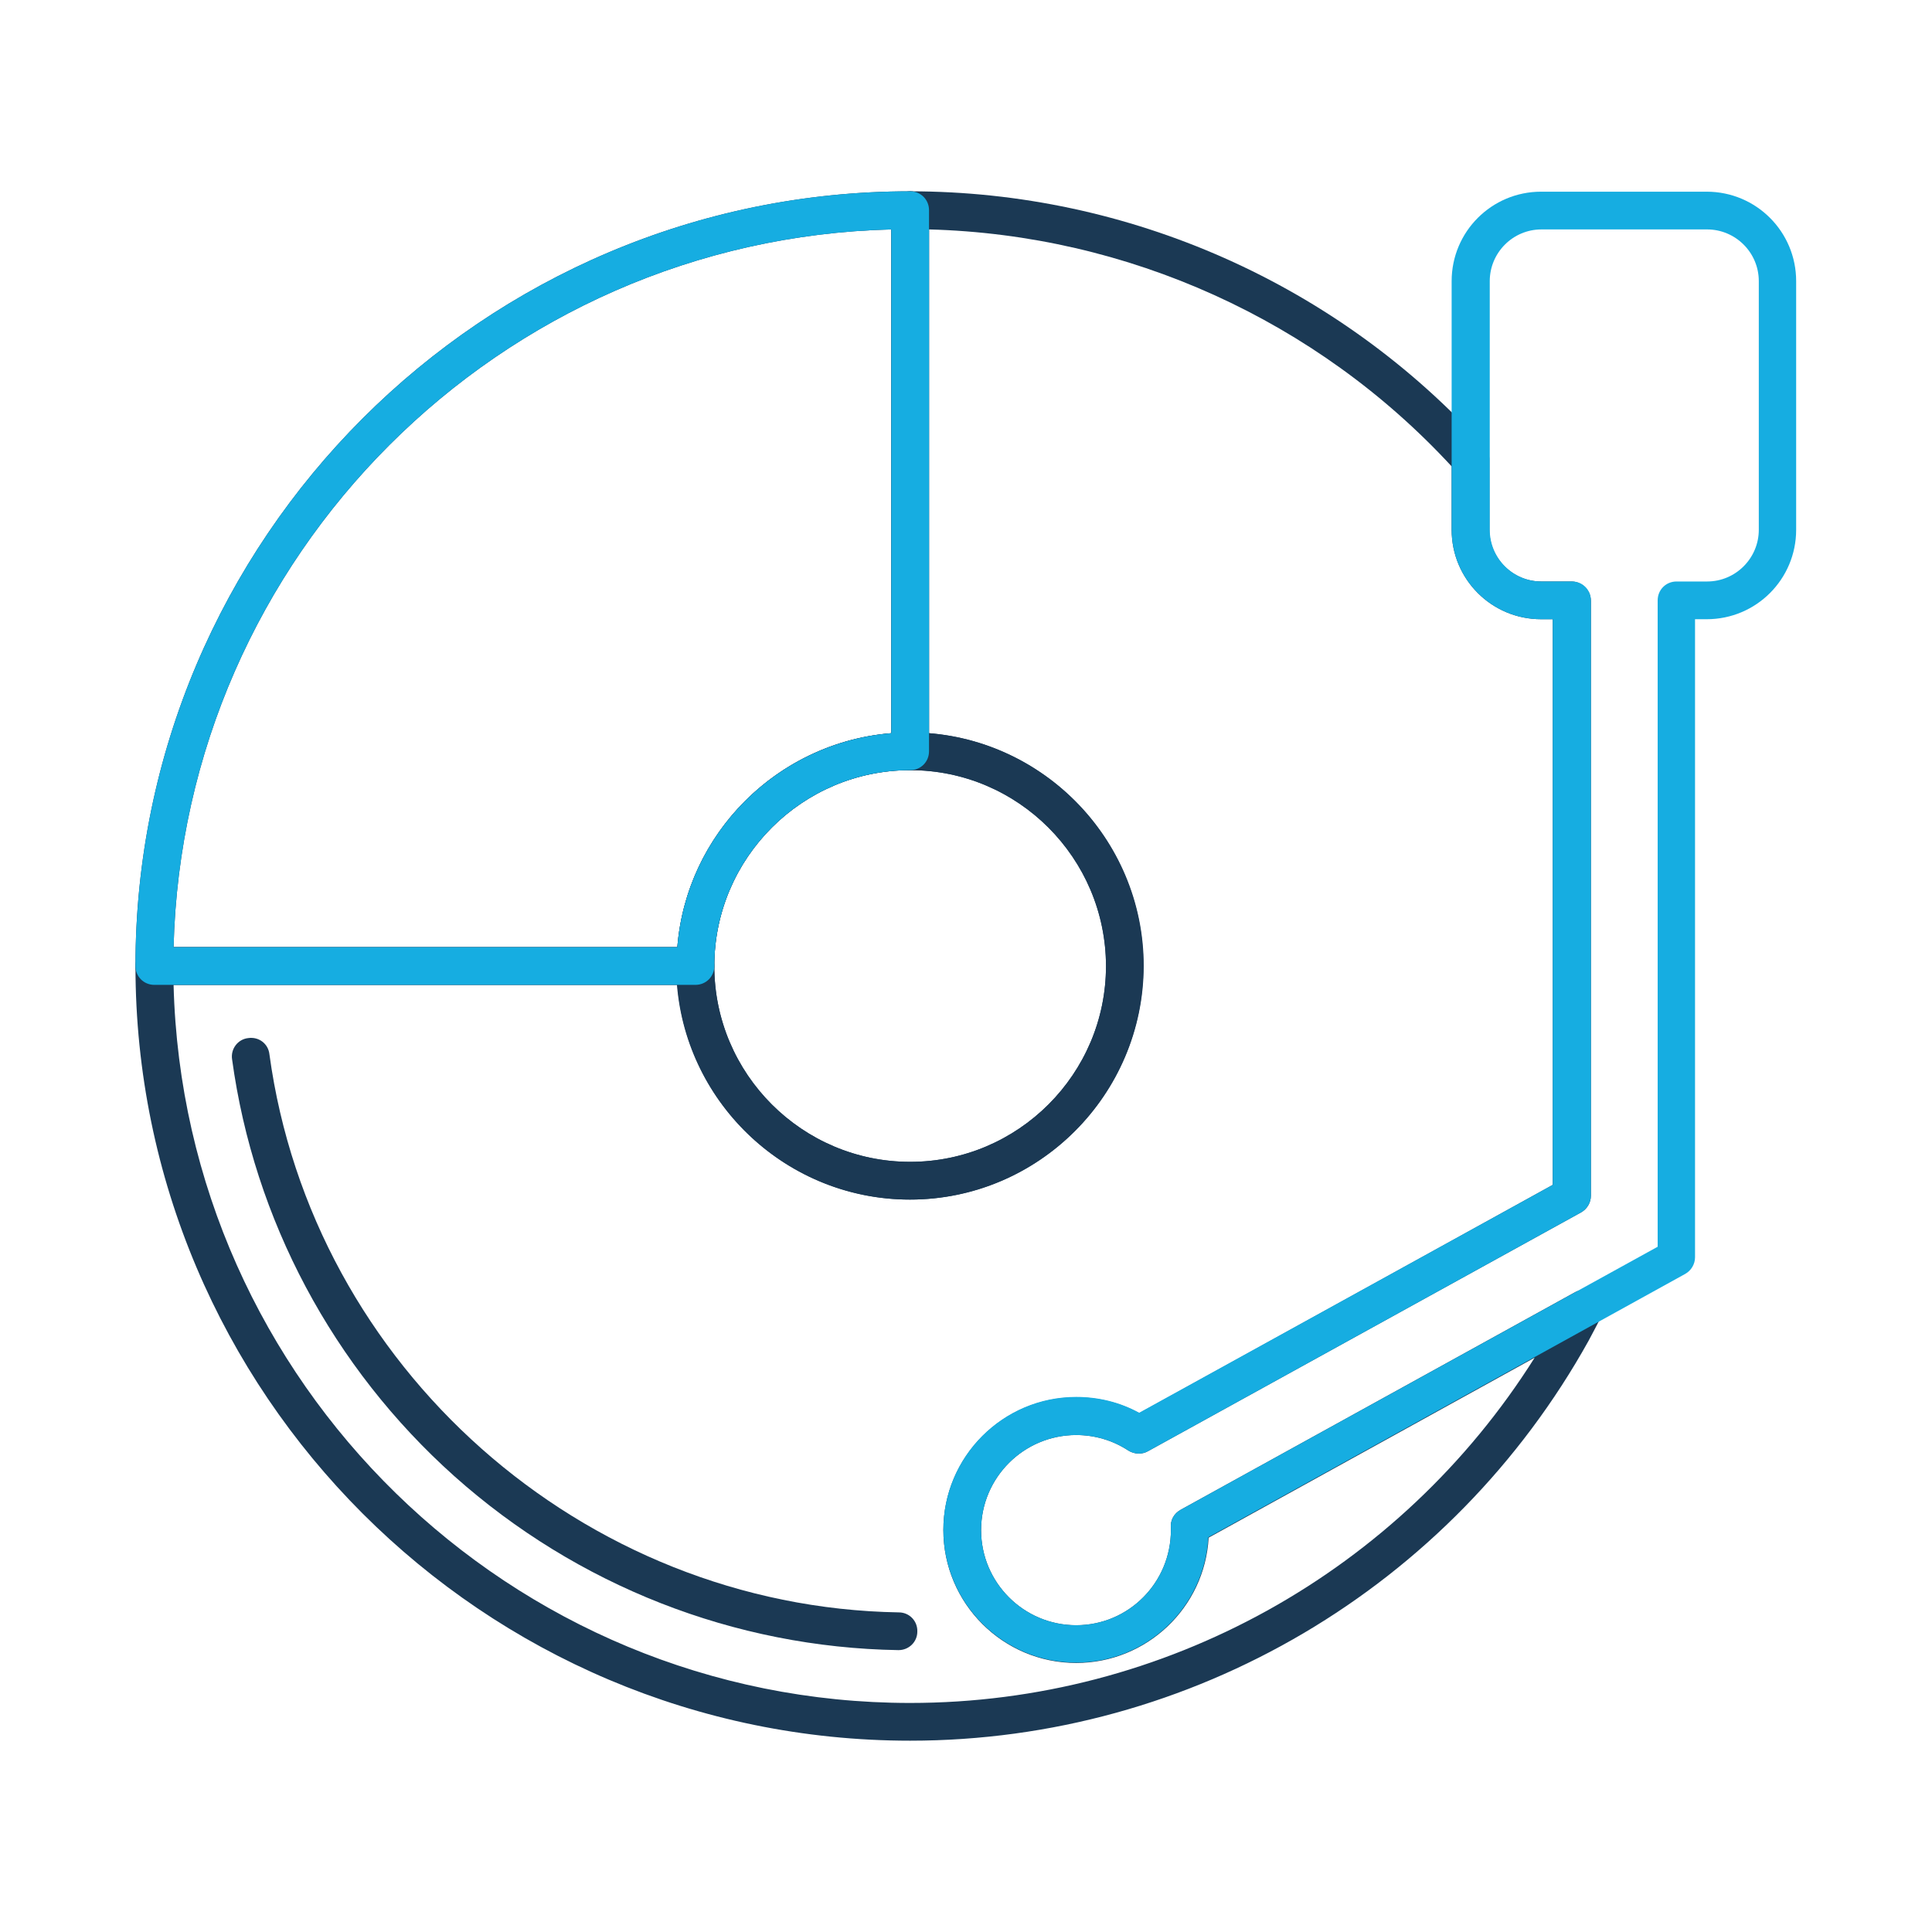 <?xml version="1.0" ?>
<!-- Uploaded to: SVG Repo, www.svgrepo.com, Generator: SVG Repo Mixer Tools -->
<svg width="800px" height="800px" viewBox="0 0 512 512" version="1.1" xml:space="preserve" xmlns="http://www.w3.org/2000/svg" xmlns:xlink="http://www.w3.org/1999/xlink">
<style type="text/css">
	.st0{fill:#16ADE1;}
	.st1{fill:#1B3954;}
</style>
<g id="Layer_1"/>
<g id="Layer_2">
<g>
<g>
<path class="st1" d="M184.3,261H40.9c-2.8,0-5-2.2-5-5c0-113.2,92.1-205.3,205.3-205.3c2.8,0,5,2.2,5,5v143.4c0,2.8-2.2,5-5,5     c-28.6,0-51.9,23.3-51.9,51.9C189.3,258.8,187.1,261,184.3,261z M46,251h133.5c2.4-30.1,26.5-54.2,56.7-56.7V60.8     C132.4,63.4,48.6,147.3,46,251z"/>
</g>
<g>
<path class="st1" d="M241.2,317.9c-34.1,0-61.9-27.8-61.9-61.9c0-34.1,27.8-61.9,61.9-61.9c34.1,0,61.9,27.8,61.9,61.9     C303,290.1,275.3,317.9,241.2,317.9z M241.2,204.1c-28.6,0-51.9,23.3-51.9,51.9c0,28.6,23.3,51.9,51.9,51.9     c28.6,0,51.9-23.3,51.9-51.9C293,227.4,269.8,204.1,241.2,204.1z"/>
</g>
<g>
<path class="st1" d="M241.2,461.3C128,461.3,35.9,369.2,35.9,256c0-2.8,2.2-5,5-5h143.4c2.8,0,5,2.2,5,5     c0,28.6,23.3,51.9,51.9,51.9c28.6,0,51.9-23.3,51.9-51.9c0-28.6-23.3-51.9-51.9-51.9c-2.8,0-5-2.2-5-5V55.7c0-2.8,2.2-5,5-5     c57.9,0,113.4,24.6,152.2,67.6c0.8,0.9,1.3,2.1,1.3,3.4v18.7c0,7.6,6.2,13.7,13.7,13.7h8.1c1.9,0,3.6,1.1,4.5,2.8     c0,0,0,0.1,0.1,0.1c0.3,0.7,0.5,1.4,0.5,2.2v157.7c0,1.8-1,3.5-2.6,4.4l-114.8,63.3c-1.6,0.9-3.6,0.8-5.2-0.2     c-4.1-2.7-8.9-4.1-13.8-4.1c-13.9,0-25.2,11.3-25.2,25.2s11.3,25.2,25.2,25.2c13.9,0,25.1-11.3,25.1-25.2c0-0.2,0-0.4,0-0.6     c-0.2-2,0.8-3.8,2.6-4.8l104.4-57.6c1.9-1.1,4.3-0.7,5.9,0.8c1.6,1.5,2,3.9,1,5.9c-1,2-2.1,4-3.2,6.1     C384.7,420.6,315.9,461.3,241.2,461.3z M46,261c2.7,105.4,89.2,190.3,195.2,190.3c67.4,0,129.8-34.8,165.5-91.5l-86.4,47.7     c-1,18.5-16.4,33.2-35.1,33.2c-19.4,0-35.2-15.8-35.2-35.2s15.8-35.2,35.2-35.2c5.9,0,11.6,1.4,16.7,4.2L411.5,314V164.1h-3.1     c-13.1,0-23.7-10.6-23.7-23.7v-16.8c-35.8-38.8-85.9-61.4-138.5-62.8v133.5C278,196.9,303,223.6,303,256     c0,34.1-27.8,61.9-61.9,61.9c-32.4,0-59.1-25.1-61.7-56.9H46z"/>
</g>
<g>
<path class="st1" d="M238.1,437.3C238.1,437.3,238.1,437.3,238.1,437.3c-43.5-0.7-85.2-17.1-117.7-46.1     c-32.2-28.8-53.1-68-58.9-110.5c-0.4-2.7,1.5-5.3,4.3-5.6c2.8-0.4,5.3,1.5,5.6,4.3c11.3,82.9,83,146.5,166.8,147.9     c2.8,0,5,2.3,4.9,5.1C243.1,435.1,240.9,437.3,238.1,437.3z"/>
</g>
<g>
<path class="st0" d="M184.3,261H40.9c-2.8,0-5-2.2-5-5c0-113.2,92.1-205.3,205.3-205.3c2.8,0,5,2.2,5,5v143.4c0,2.8-2.2,5-5,5     c-28.6,0-51.9,23.3-51.9,51.9C189.3,258.8,187.1,261,184.3,261z M46,251h133.5c2.4-30.1,26.5-54.2,56.7-56.7V60.8     C132.4,63.4,48.6,147.3,46,251z"/>
</g>
<g>
<path class="st0" d="M285.2,440.6c-19.4,0-35.2-15.8-35.2-35.2s15.8-35.2,35.2-35.2c5.9,0,11.6,1.4,16.7,4.2L411.5,314V164.1     h-3.1c-13.1,0-23.7-10.6-23.7-23.7V74.5c0-13.1,10.6-23.7,23.7-23.7h43.9c13.1,0,23.7,10.6,23.7,23.7v65.9     c0,13.1-10.6,23.7-23.7,23.7h-3.1v169.1c0,1.8-1,3.5-2.6,4.4l-126.4,69.8C319.2,425.9,303.9,440.6,285.2,440.6z M285.2,380.3     c-13.9,0-25.2,11.3-25.2,25.2c0,13.9,11.3,25.2,25.2,25.2c13.9,0,25.1-11.3,25.1-25.2c0-0.2,0-0.4,0-0.6c-0.2-2,0.8-3.8,2.6-4.8     l126.4-69.7V159.1c0-2.8,2.2-5,5-5h8.1c7.6,0,13.7-6.2,13.7-13.7V74.5c0-7.6-6.2-13.7-13.7-13.7h-43.9c-7.6,0-13.7,6.2-13.7,13.7     v65.9c0,7.6,6.2,13.7,13.7,13.7h8.1c2.8,0,5,2.2,5,5v157.8c0,1.8-1,3.5-2.6,4.4l-114.8,63.3c-1.6,0.9-3.6,0.8-5.2-0.2     C294.9,381.7,290.1,380.3,285.2,380.3z"/>
</g>
</g>
</g>
</svg>